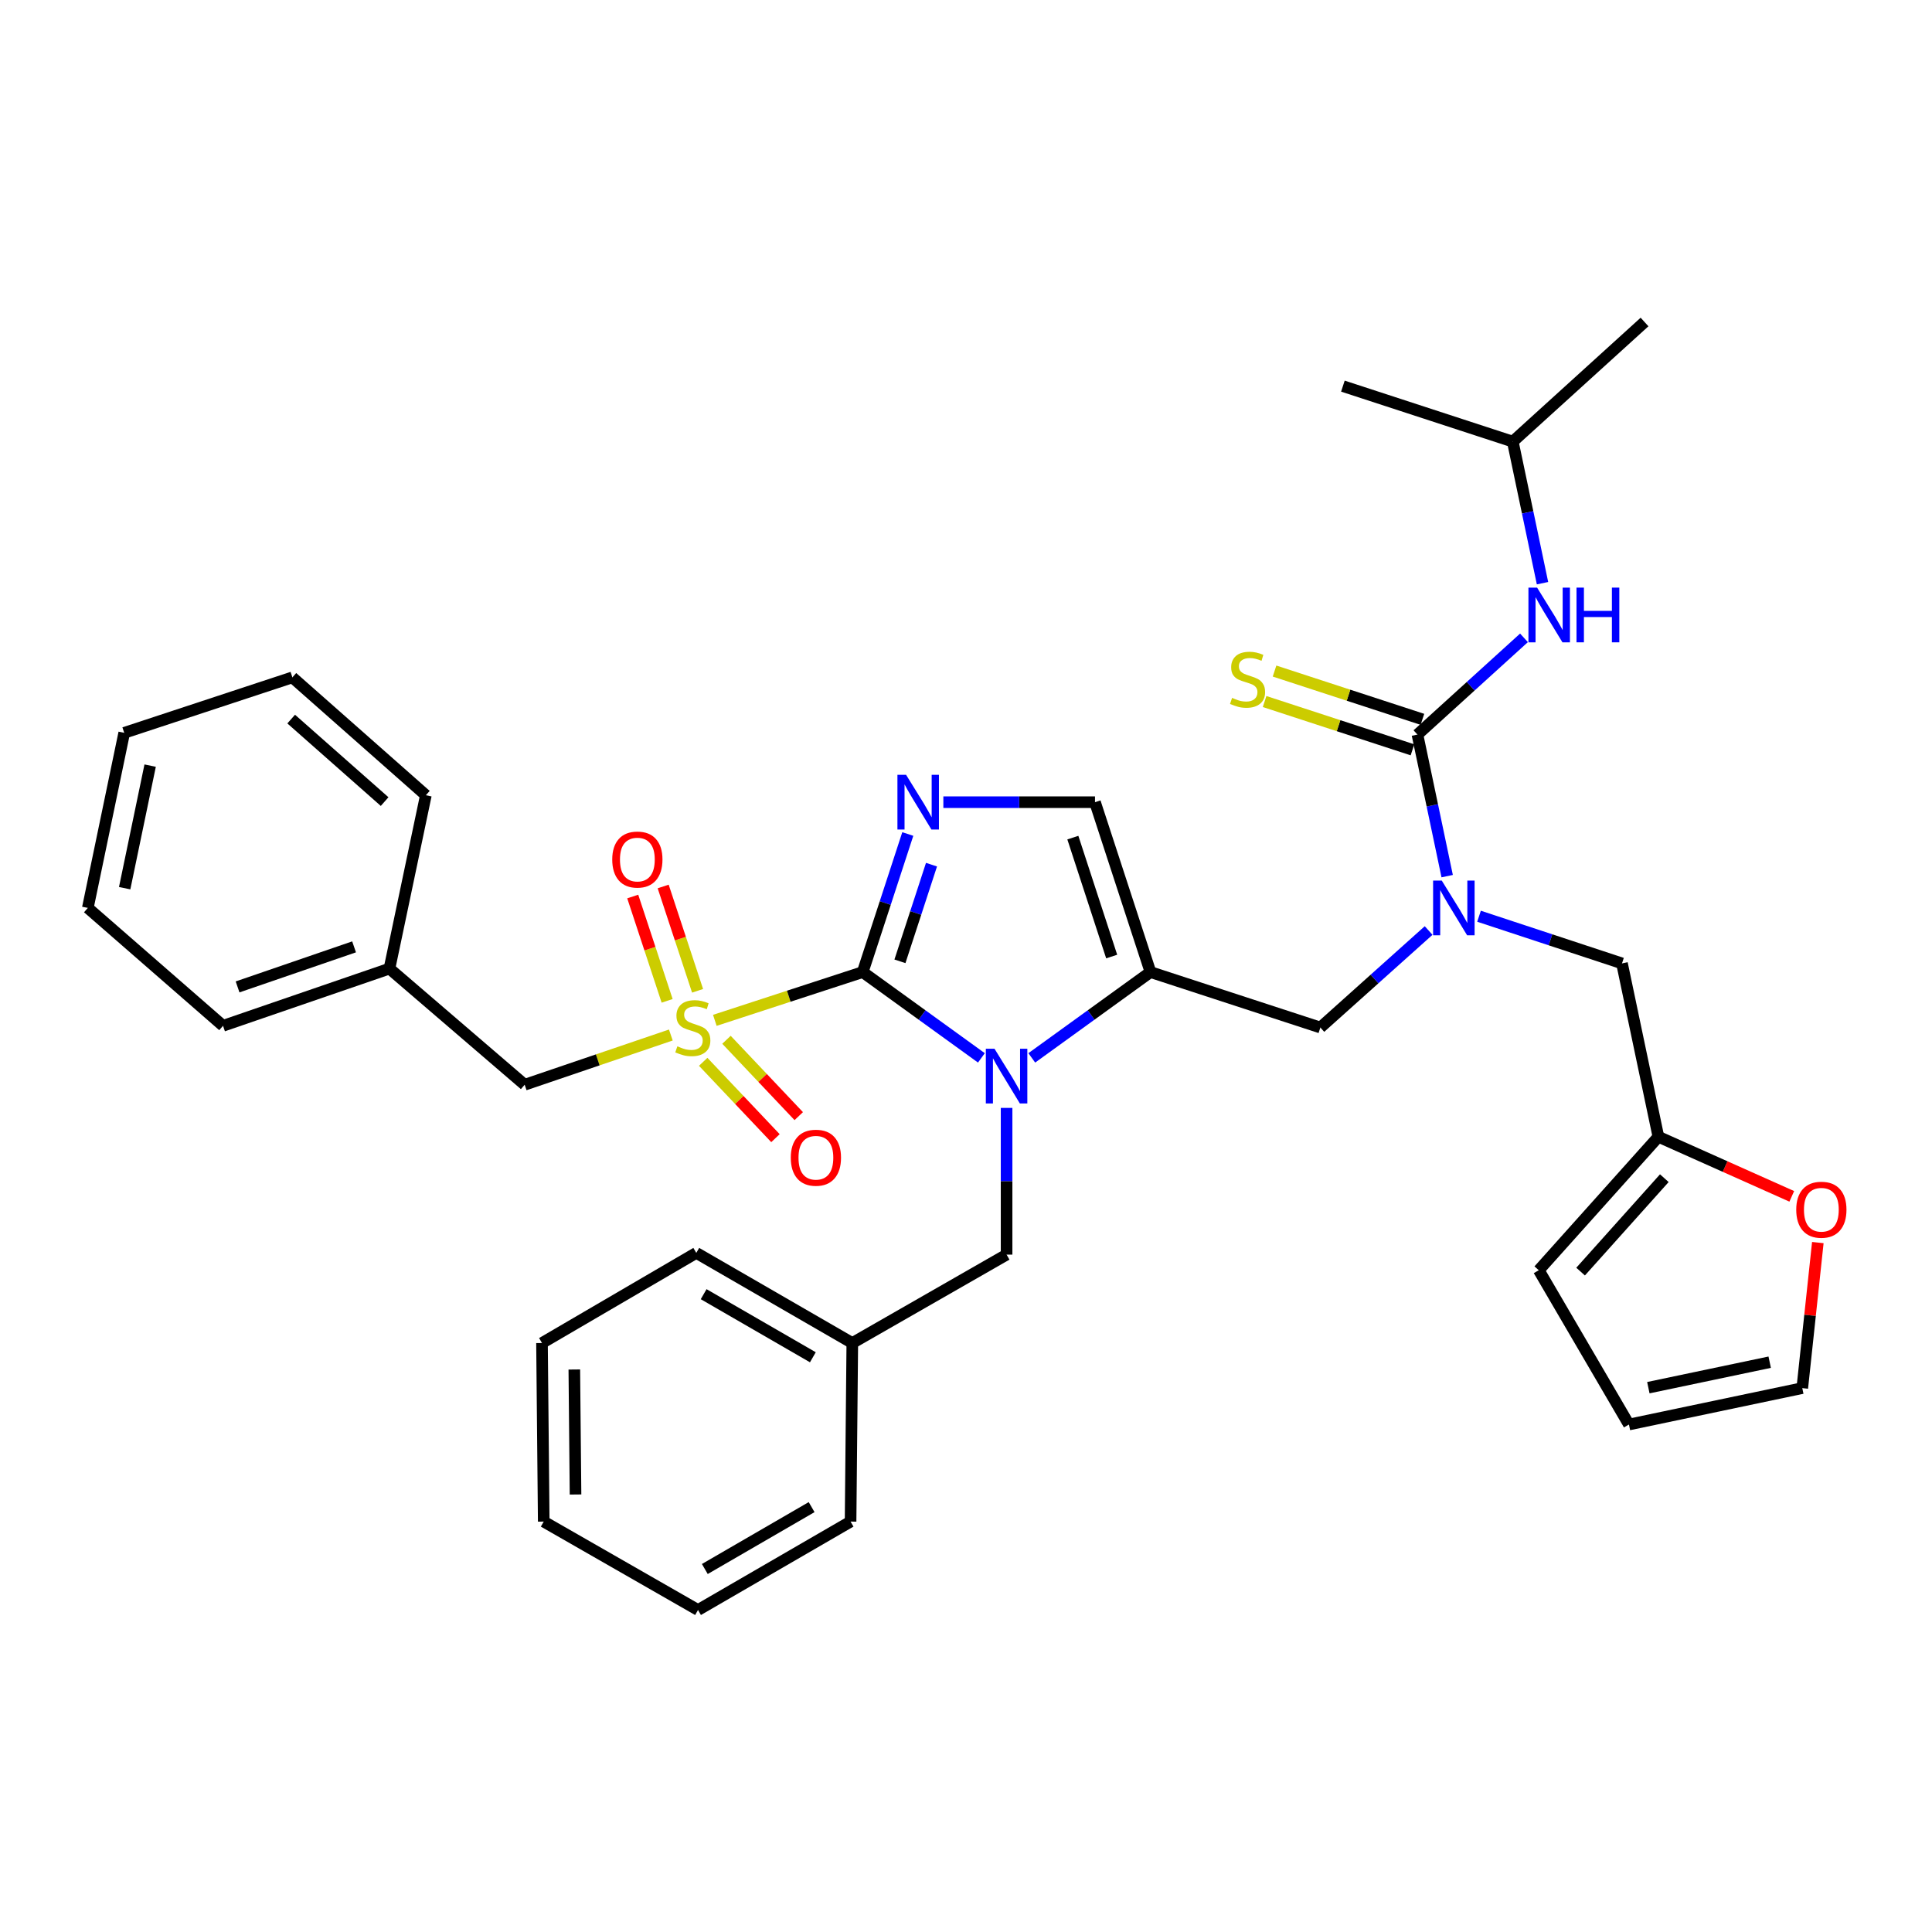 <?xml version='1.0' encoding='iso-8859-1'?>
<svg version='1.1' baseProfile='full'
              xmlns='http://www.w3.org/2000/svg'
                      xmlns:rdkit='http://www.rdkit.org/xml'
                      xmlns:xlink='http://www.w3.org/1999/xlink'
                  xml:space='preserve'
width='1000px' height='1000px' viewBox='0 0 1000 1000'>
<!-- END OF HEADER -->
<rect style='opacity:1.0;fill:#FFFFFF;stroke:none' width='1000' height='1000' x='0' y='0'> </rect>
<path class='bond-0' d='M 739.45,481.641 L 711.434,506.745' style='fill:none;fill-rule:evenodd;stroke:#0000FF;stroke-width:6px;stroke-linecap:butt;stroke-linejoin:miter;stroke-opacity:1' />
<path class='bond-0' d='M 711.434,506.745 L 683.418,531.849' style='fill:none;fill-rule:evenodd;stroke:#000000;stroke-width:6px;stroke-linecap:butt;stroke-linejoin:miter;stroke-opacity:1' />
<path class='bond-1' d='M 749.054,453.487 L 741.361,416.852' style='fill:none;fill-rule:evenodd;stroke:#0000FF;stroke-width:6px;stroke-linecap:butt;stroke-linejoin:miter;stroke-opacity:1' />
<path class='bond-1' d='M 741.361,416.852 L 733.667,380.217' style='fill:none;fill-rule:evenodd;stroke:#000000;stroke-width:6px;stroke-linecap:butt;stroke-linejoin:miter;stroke-opacity:1' />
<path class='bond-2' d='M 765.54,474.239 L 802.54,486.446' style='fill:none;fill-rule:evenodd;stroke:#0000FF;stroke-width:6px;stroke-linecap:butt;stroke-linejoin:miter;stroke-opacity:1' />
<path class='bond-2' d='M 802.54,486.446 L 839.539,498.654' style='fill:none;fill-rule:evenodd;stroke:#000000;stroke-width:6px;stroke-linecap:butt;stroke-linejoin:miter;stroke-opacity:1' />
<path class='bond-3' d='M 783.013,228.576 L 695.079,199.861' style='fill:none;fill-rule:evenodd;stroke:#000000;stroke-width:6px;stroke-linecap:butt;stroke-linejoin:miter;stroke-opacity:1' />
<path class='bond-4' d='M 783.013,228.576 L 851.21,166.665' style='fill:none;fill-rule:evenodd;stroke:#000000;stroke-width:6px;stroke-linecap:butt;stroke-linejoin:miter;stroke-opacity:1' />
<path class='bond-5' d='M 783.013,228.576 L 790.706,265.215' style='fill:none;fill-rule:evenodd;stroke:#000000;stroke-width:6px;stroke-linecap:butt;stroke-linejoin:miter;stroke-opacity:1' />
<path class='bond-5' d='M 790.706,265.215 L 798.4,301.855' style='fill:none;fill-rule:evenodd;stroke:#0000FF;stroke-width:6px;stroke-linecap:butt;stroke-linejoin:miter;stroke-opacity:1' />
<path class='bond-6' d='M 733.667,380.217 L 761.24,355.183' style='fill:none;fill-rule:evenodd;stroke:#000000;stroke-width:6px;stroke-linecap:butt;stroke-linejoin:miter;stroke-opacity:1' />
<path class='bond-6' d='M 761.24,355.183 L 788.812,330.149' style='fill:none;fill-rule:evenodd;stroke:#0000FF;stroke-width:6px;stroke-linecap:butt;stroke-linejoin:miter;stroke-opacity:1' />
<path class='bond-7' d='M 736.242,372.33 L 697.972,359.833' style='fill:none;fill-rule:evenodd;stroke:#000000;stroke-width:6px;stroke-linecap:butt;stroke-linejoin:miter;stroke-opacity:1' />
<path class='bond-7' d='M 697.972,359.833 L 659.701,347.336' style='fill:none;fill-rule:evenodd;stroke:#CCCC00;stroke-width:6px;stroke-linecap:butt;stroke-linejoin:miter;stroke-opacity:1' />
<path class='bond-7' d='M 731.091,388.104 L 692.821,375.606' style='fill:none;fill-rule:evenodd;stroke:#000000;stroke-width:6px;stroke-linecap:butt;stroke-linejoin:miter;stroke-opacity:1' />
<path class='bond-7' d='M 692.821,375.606 L 654.55,363.109' style='fill:none;fill-rule:evenodd;stroke:#CCCC00;stroke-width:6px;stroke-linecap:butt;stroke-linejoin:miter;stroke-opacity:1' />
<path class='bond-8' d='M 940.904,643.153 L 936.88,680.818' style='fill:none;fill-rule:evenodd;stroke:#FF0000;stroke-width:6px;stroke-linecap:butt;stroke-linejoin:miter;stroke-opacity:1' />
<path class='bond-8' d='M 936.88,680.818 L 932.856,718.483' style='fill:none;fill-rule:evenodd;stroke:#000000;stroke-width:6px;stroke-linecap:butt;stroke-linejoin:miter;stroke-opacity:1' />
<path class='bond-9' d='M 927.42,619.23 L 892.901,603.808' style='fill:none;fill-rule:evenodd;stroke:#FF0000;stroke-width:6px;stroke-linecap:butt;stroke-linejoin:miter;stroke-opacity:1' />
<path class='bond-9' d='M 892.901,603.808 L 858.382,588.385' style='fill:none;fill-rule:evenodd;stroke:#000000;stroke-width:6px;stroke-linecap:butt;stroke-linejoin:miter;stroke-opacity:1' />
<path class='bond-10' d='M 932.856,718.483 L 843.134,737.326' style='fill:none;fill-rule:evenodd;stroke:#000000;stroke-width:6px;stroke-linecap:butt;stroke-linejoin:miter;stroke-opacity:1' />
<path class='bond-10' d='M 915.988,705.071 L 853.183,718.261' style='fill:none;fill-rule:evenodd;stroke:#000000;stroke-width:6px;stroke-linecap:butt;stroke-linejoin:miter;stroke-opacity:1' />
<path class='bond-11' d='M 369.993,528.13 L 408.264,515.637' style='fill:none;fill-rule:evenodd;stroke:#CCCC00;stroke-width:6px;stroke-linecap:butt;stroke-linejoin:miter;stroke-opacity:1' />
<path class='bond-11' d='M 408.264,515.637 L 446.535,503.143' style='fill:none;fill-rule:evenodd;stroke:#000000;stroke-width:6px;stroke-linecap:butt;stroke-linejoin:miter;stroke-opacity:1' />
<path class='bond-12' d='M 347.223,535.72 L 309.397,548.589' style='fill:none;fill-rule:evenodd;stroke:#CCCC00;stroke-width:6px;stroke-linecap:butt;stroke-linejoin:miter;stroke-opacity:1' />
<path class='bond-12' d='M 309.397,548.589 L 271.571,561.459' style='fill:none;fill-rule:evenodd;stroke:#000000;stroke-width:6px;stroke-linecap:butt;stroke-linejoin:miter;stroke-opacity:1' />
<path class='bond-13' d='M 361.067,512.839 L 352.161,485.839' style='fill:none;fill-rule:evenodd;stroke:#CCCC00;stroke-width:6px;stroke-linecap:butt;stroke-linejoin:miter;stroke-opacity:1' />
<path class='bond-13' d='M 352.161,485.839 L 343.256,458.839' style='fill:none;fill-rule:evenodd;stroke:#FF0000;stroke-width:6px;stroke-linecap:butt;stroke-linejoin:miter;stroke-opacity:1' />
<path class='bond-13' d='M 345.309,518.037 L 336.403,491.037' style='fill:none;fill-rule:evenodd;stroke:#CCCC00;stroke-width:6px;stroke-linecap:butt;stroke-linejoin:miter;stroke-opacity:1' />
<path class='bond-13' d='M 336.403,491.037 L 327.498,464.037' style='fill:none;fill-rule:evenodd;stroke:#FF0000;stroke-width:6px;stroke-linecap:butt;stroke-linejoin:miter;stroke-opacity:1' />
<path class='bond-14' d='M 363.973,549.593 L 382.677,569.352' style='fill:none;fill-rule:evenodd;stroke:#CCCC00;stroke-width:6px;stroke-linecap:butt;stroke-linejoin:miter;stroke-opacity:1' />
<path class='bond-14' d='M 382.677,569.352 L 401.381,589.112' style='fill:none;fill-rule:evenodd;stroke:#FF0000;stroke-width:6px;stroke-linecap:butt;stroke-linejoin:miter;stroke-opacity:1' />
<path class='bond-14' d='M 376.023,538.186 L 394.727,557.946' style='fill:none;fill-rule:evenodd;stroke:#CCCC00;stroke-width:6px;stroke-linecap:butt;stroke-linejoin:miter;stroke-opacity:1' />
<path class='bond-14' d='M 394.727,557.946 L 413.432,577.706' style='fill:none;fill-rule:evenodd;stroke:#FF0000;stroke-width:6px;stroke-linecap:butt;stroke-linejoin:miter;stroke-opacity:1' />
<path class='bond-15' d='M 271.571,561.459 L 201.585,501.346' style='fill:none;fill-rule:evenodd;stroke:#000000;stroke-width:6px;stroke-linecap:butt;stroke-linejoin:miter;stroke-opacity:1' />
<path class='bond-16' d='M 201.585,501.346 L 115.44,530.955' style='fill:none;fill-rule:evenodd;stroke:#000000;stroke-width:6px;stroke-linecap:butt;stroke-linejoin:miter;stroke-opacity:1' />
<path class='bond-16' d='M 183.27,490.095 L 122.968,510.822' style='fill:none;fill-rule:evenodd;stroke:#000000;stroke-width:6px;stroke-linecap:butt;stroke-linejoin:miter;stroke-opacity:1' />
<path class='bond-17' d='M 201.585,501.346 L 220.428,411.615' style='fill:none;fill-rule:evenodd;stroke:#000000;stroke-width:6px;stroke-linecap:butt;stroke-linejoin:miter;stroke-opacity:1' />
<path class='bond-18' d='M 115.44,530.955 L 45.455,469.939' style='fill:none;fill-rule:evenodd;stroke:#000000;stroke-width:6px;stroke-linecap:butt;stroke-linejoin:miter;stroke-opacity:1' />
<path class='bond-19' d='M 534.047,547.554 L 564.766,525.349' style='fill:none;fill-rule:evenodd;stroke:#0000FF;stroke-width:6px;stroke-linecap:butt;stroke-linejoin:miter;stroke-opacity:1' />
<path class='bond-19' d='M 564.766,525.349 L 595.484,503.143' style='fill:none;fill-rule:evenodd;stroke:#000000;stroke-width:6px;stroke-linecap:butt;stroke-linejoin:miter;stroke-opacity:1' />
<path class='bond-20' d='M 507.972,547.554 L 477.253,525.349' style='fill:none;fill-rule:evenodd;stroke:#0000FF;stroke-width:6px;stroke-linecap:butt;stroke-linejoin:miter;stroke-opacity:1' />
<path class='bond-20' d='M 477.253,525.349 L 446.535,503.143' style='fill:none;fill-rule:evenodd;stroke:#000000;stroke-width:6px;stroke-linecap:butt;stroke-linejoin:miter;stroke-opacity:1' />
<path class='bond-21' d='M 521.009,573.449 L 521.009,611.42' style='fill:none;fill-rule:evenodd;stroke:#0000FF;stroke-width:6px;stroke-linecap:butt;stroke-linejoin:miter;stroke-opacity:1' />
<path class='bond-21' d='M 521.009,611.42 L 521.009,649.392' style='fill:none;fill-rule:evenodd;stroke:#000000;stroke-width:6px;stroke-linecap:butt;stroke-linejoin:miter;stroke-opacity:1' />
<path class='bond-22' d='M 595.484,503.143 L 566.769,415.21' style='fill:none;fill-rule:evenodd;stroke:#000000;stroke-width:6px;stroke-linecap:butt;stroke-linejoin:miter;stroke-opacity:1' />
<path class='bond-22' d='M 575.404,495.104 L 555.303,433.551' style='fill:none;fill-rule:evenodd;stroke:#000000;stroke-width:6px;stroke-linecap:butt;stroke-linejoin:miter;stroke-opacity:1' />
<path class='bond-23' d='M 595.484,503.143 L 683.418,531.849' style='fill:none;fill-rule:evenodd;stroke:#000000;stroke-width:6px;stroke-linecap:butt;stroke-linejoin:miter;stroke-opacity:1' />
<path class='bond-24' d='M 566.769,415.21 L 527.523,415.21' style='fill:none;fill-rule:evenodd;stroke:#000000;stroke-width:6px;stroke-linecap:butt;stroke-linejoin:miter;stroke-opacity:1' />
<path class='bond-24' d='M 527.523,415.21 L 488.278,415.21' style='fill:none;fill-rule:evenodd;stroke:#0000FF;stroke-width:6px;stroke-linecap:butt;stroke-linejoin:miter;stroke-opacity:1' />
<path class='bond-25' d='M 469.87,431.682 L 458.203,467.413' style='fill:none;fill-rule:evenodd;stroke:#0000FF;stroke-width:6px;stroke-linecap:butt;stroke-linejoin:miter;stroke-opacity:1' />
<path class='bond-25' d='M 458.203,467.413 L 446.535,503.143' style='fill:none;fill-rule:evenodd;stroke:#000000;stroke-width:6px;stroke-linecap:butt;stroke-linejoin:miter;stroke-opacity:1' />
<path class='bond-25' d='M 482.143,447.552 L 473.976,472.564' style='fill:none;fill-rule:evenodd;stroke:#0000FF;stroke-width:6px;stroke-linecap:butt;stroke-linejoin:miter;stroke-opacity:1' />
<path class='bond-25' d='M 473.976,472.564 L 465.808,497.575' style='fill:none;fill-rule:evenodd;stroke:#000000;stroke-width:6px;stroke-linecap:butt;stroke-linejoin:miter;stroke-opacity:1' />
<path class='bond-26' d='M 441.151,695.152 L 521.009,649.392' style='fill:none;fill-rule:evenodd;stroke:#000000;stroke-width:6px;stroke-linecap:butt;stroke-linejoin:miter;stroke-opacity:1' />
<path class='bond-27' d='M 441.151,695.152 L 360.399,648.498' style='fill:none;fill-rule:evenodd;stroke:#000000;stroke-width:6px;stroke-linecap:butt;stroke-linejoin:miter;stroke-opacity:1' />
<path class='bond-27' d='M 420.738,702.521 L 364.211,669.864' style='fill:none;fill-rule:evenodd;stroke:#000000;stroke-width:6px;stroke-linecap:butt;stroke-linejoin:miter;stroke-opacity:1' />
<path class='bond-28' d='M 441.151,695.152 L 440.257,787.575' style='fill:none;fill-rule:evenodd;stroke:#000000;stroke-width:6px;stroke-linecap:butt;stroke-linejoin:miter;stroke-opacity:1' />
<path class='bond-29' d='M 360.399,648.498 L 280.54,695.152' style='fill:none;fill-rule:evenodd;stroke:#000000;stroke-width:6px;stroke-linecap:butt;stroke-linejoin:miter;stroke-opacity:1' />
<path class='bond-30' d='M 440.257,787.575 L 361.293,833.335' style='fill:none;fill-rule:evenodd;stroke:#000000;stroke-width:6px;stroke-linecap:butt;stroke-linejoin:miter;stroke-opacity:1' />
<path class='bond-30' d='M 420.093,780.082 L 364.818,812.114' style='fill:none;fill-rule:evenodd;stroke:#000000;stroke-width:6px;stroke-linecap:butt;stroke-linejoin:miter;stroke-opacity:1' />
<path class='bond-31' d='M 280.54,695.152 L 281.434,787.575' style='fill:none;fill-rule:evenodd;stroke:#000000;stroke-width:6px;stroke-linecap:butt;stroke-linejoin:miter;stroke-opacity:1' />
<path class='bond-31' d='M 297.267,708.855 L 297.892,773.551' style='fill:none;fill-rule:evenodd;stroke:#000000;stroke-width:6px;stroke-linecap:butt;stroke-linejoin:miter;stroke-opacity:1' />
<path class='bond-32' d='M 361.293,833.335 L 281.434,787.575' style='fill:none;fill-rule:evenodd;stroke:#000000;stroke-width:6px;stroke-linecap:butt;stroke-linejoin:miter;stroke-opacity:1' />
<path class='bond-33' d='M 220.428,411.615 L 151.336,350.608' style='fill:none;fill-rule:evenodd;stroke:#000000;stroke-width:6px;stroke-linecap:butt;stroke-linejoin:miter;stroke-opacity:1' />
<path class='bond-33' d='M 199.081,414.902 L 150.717,372.197' style='fill:none;fill-rule:evenodd;stroke:#000000;stroke-width:6px;stroke-linecap:butt;stroke-linejoin:miter;stroke-opacity:1' />
<path class='bond-34' d='M 45.455,469.939 L 64.297,379.314' style='fill:none;fill-rule:evenodd;stroke:#000000;stroke-width:6px;stroke-linecap:butt;stroke-linejoin:miter;stroke-opacity:1' />
<path class='bond-34' d='M 64.526,459.723 L 77.716,396.285' style='fill:none;fill-rule:evenodd;stroke:#000000;stroke-width:6px;stroke-linecap:butt;stroke-linejoin:miter;stroke-opacity:1' />
<path class='bond-35' d='M 151.336,350.608 L 64.297,379.314' style='fill:none;fill-rule:evenodd;stroke:#000000;stroke-width:6px;stroke-linecap:butt;stroke-linejoin:miter;stroke-opacity:1' />
<path class='bond-36' d='M 843.134,737.326 L 796.471,657.467' style='fill:none;fill-rule:evenodd;stroke:#000000;stroke-width:6px;stroke-linecap:butt;stroke-linejoin:miter;stroke-opacity:1' />
<path class='bond-37' d='M 796.471,657.467 L 858.382,588.385' style='fill:none;fill-rule:evenodd;stroke:#000000;stroke-width:6px;stroke-linecap:butt;stroke-linejoin:miter;stroke-opacity:1' />
<path class='bond-37' d='M 818.115,658.179 L 861.452,609.822' style='fill:none;fill-rule:evenodd;stroke:#000000;stroke-width:6px;stroke-linecap:butt;stroke-linejoin:miter;stroke-opacity:1' />
<path class='bond-38' d='M 858.382,588.385 L 839.539,498.654' style='fill:none;fill-rule:evenodd;stroke:#000000;stroke-width:6px;stroke-linecap:butt;stroke-linejoin:miter;stroke-opacity:1' />
<path  class='atom-0' d='M 746.249 455.779
L 755.529 470.779
Q 756.449 472.259, 757.929 474.939
Q 759.409 477.619, 759.489 477.779
L 759.489 455.779
L 763.249 455.779
L 763.249 484.099
L 759.369 484.099
L 749.409 467.699
Q 748.249 465.779, 747.009 463.579
Q 745.809 461.379, 745.449 460.699
L 745.449 484.099
L 741.769 484.099
L 741.769 455.779
L 746.249 455.779
' fill='#0000FF'/>
<path  class='atom-3' d='M 795.595 304.147
L 804.875 319.147
Q 805.795 320.627, 807.275 323.307
Q 808.755 325.987, 808.835 326.147
L 808.835 304.147
L 812.595 304.147
L 812.595 332.467
L 808.715 332.467
L 798.755 316.067
Q 797.595 314.147, 796.355 311.947
Q 795.155 309.747, 794.795 309.067
L 794.795 332.467
L 791.115 332.467
L 791.115 304.147
L 795.595 304.147
' fill='#0000FF'/>
<path  class='atom-3' d='M 815.995 304.147
L 819.835 304.147
L 819.835 316.187
L 834.315 316.187
L 834.315 304.147
L 838.155 304.147
L 838.155 332.467
L 834.315 332.467
L 834.315 319.387
L 819.835 319.387
L 819.835 332.467
L 815.995 332.467
L 815.995 304.147
' fill='#0000FF'/>
<path  class='atom-4' d='M 637.733 361.222
Q 638.053 361.342, 639.373 361.902
Q 640.693 362.462, 642.133 362.822
Q 643.613 363.142, 645.053 363.142
Q 647.733 363.142, 649.293 361.862
Q 650.853 360.542, 650.853 358.262
Q 650.853 356.702, 650.053 355.742
Q 649.293 354.782, 648.093 354.262
Q 646.893 353.742, 644.893 353.142
Q 642.373 352.382, 640.853 351.662
Q 639.373 350.942, 638.293 349.422
Q 637.253 347.902, 637.253 345.342
Q 637.253 341.782, 639.653 339.582
Q 642.093 337.382, 646.893 337.382
Q 650.173 337.382, 653.893 338.942
L 652.973 342.022
Q 649.573 340.622, 647.013 340.622
Q 644.253 340.622, 642.733 341.782
Q 641.213 342.902, 641.253 344.862
Q 641.253 346.382, 642.013 347.302
Q 642.813 348.222, 643.933 348.742
Q 645.093 349.262, 647.013 349.862
Q 649.573 350.662, 651.093 351.462
Q 652.613 352.262, 653.693 353.902
Q 654.813 355.502, 654.813 358.262
Q 654.813 362.182, 652.173 364.302
Q 649.573 366.382, 645.213 366.382
Q 642.693 366.382, 640.773 365.822
Q 638.893 365.302, 636.653 364.382
L 637.733 361.222
' fill='#CCCC00'/>
<path  class='atom-7' d='M 929.729 626.15
Q 929.729 619.35, 933.089 615.55
Q 936.449 611.75, 942.729 611.75
Q 949.009 611.75, 952.369 615.55
Q 955.729 619.35, 955.729 626.15
Q 955.729 633.03, 952.329 636.95
Q 948.929 640.83, 942.729 640.83
Q 936.489 640.83, 933.089 636.95
Q 929.729 633.07, 929.729 626.15
M 942.729 637.63
Q 947.049 637.63, 949.369 634.75
Q 951.729 631.83, 951.729 626.15
Q 951.729 620.59, 949.369 617.79
Q 947.049 614.95, 942.729 614.95
Q 938.409 614.95, 936.049 617.75
Q 933.729 620.55, 933.729 626.15
Q 933.729 631.87, 936.049 634.75
Q 938.409 637.63, 942.729 637.63
' fill='#FF0000'/>
<path  class='atom-9' d='M 350.601 541.569
Q 350.921 541.689, 352.241 542.249
Q 353.561 542.809, 355.001 543.169
Q 356.481 543.489, 357.921 543.489
Q 360.601 543.489, 362.161 542.209
Q 363.721 540.889, 363.721 538.609
Q 363.721 537.049, 362.921 536.089
Q 362.161 535.129, 360.961 534.609
Q 359.761 534.089, 357.761 533.489
Q 355.241 532.729, 353.721 532.009
Q 352.241 531.289, 351.161 529.769
Q 350.121 528.249, 350.121 525.689
Q 350.121 522.129, 352.521 519.929
Q 354.961 517.729, 359.761 517.729
Q 363.041 517.729, 366.761 519.289
L 365.841 522.369
Q 362.441 520.969, 359.881 520.969
Q 357.121 520.969, 355.601 522.129
Q 354.081 523.249, 354.121 525.209
Q 354.121 526.729, 354.881 527.649
Q 355.681 528.569, 356.801 529.089
Q 357.961 529.609, 359.881 530.209
Q 362.441 531.009, 363.961 531.809
Q 365.481 532.609, 366.561 534.249
Q 367.681 535.849, 367.681 538.609
Q 367.681 542.529, 365.041 544.649
Q 362.441 546.729, 358.081 546.729
Q 355.561 546.729, 353.641 546.169
Q 351.761 545.649, 349.521 544.729
L 350.601 541.569
' fill='#CCCC00'/>
<path  class='atom-11' d='M 316.895 444.899
Q 316.895 438.099, 320.255 434.299
Q 323.615 430.499, 329.895 430.499
Q 336.175 430.499, 339.535 434.299
Q 342.895 438.099, 342.895 444.899
Q 342.895 451.779, 339.495 455.699
Q 336.095 459.579, 329.895 459.579
Q 323.655 459.579, 320.255 455.699
Q 316.895 451.819, 316.895 444.899
M 329.895 456.379
Q 334.215 456.379, 336.535 453.499
Q 338.895 450.579, 338.895 444.899
Q 338.895 439.339, 336.535 436.539
Q 334.215 433.699, 329.895 433.699
Q 325.575 433.699, 323.215 436.499
Q 320.895 439.299, 320.895 444.899
Q 320.895 450.619, 323.215 453.499
Q 325.575 456.379, 329.895 456.379
' fill='#FF0000'/>
<path  class='atom-12' d='M 409.309 599.232
Q 409.309 592.432, 412.669 588.632
Q 416.029 584.832, 422.309 584.832
Q 428.589 584.832, 431.949 588.632
Q 435.309 592.432, 435.309 599.232
Q 435.309 606.112, 431.909 610.032
Q 428.509 613.912, 422.309 613.912
Q 416.069 613.912, 412.669 610.032
Q 409.309 606.152, 409.309 599.232
M 422.309 610.712
Q 426.629 610.712, 428.949 607.832
Q 431.309 604.912, 431.309 599.232
Q 431.309 593.672, 428.949 590.872
Q 426.629 588.032, 422.309 588.032
Q 417.989 588.032, 415.629 590.832
Q 413.309 593.632, 413.309 599.232
Q 413.309 604.952, 415.629 607.832
Q 417.989 610.712, 422.309 610.712
' fill='#FF0000'/>
<path  class='atom-15' d='M 514.749 542.818
L 524.029 557.818
Q 524.949 559.298, 526.429 561.978
Q 527.909 564.658, 527.989 564.818
L 527.989 542.818
L 531.749 542.818
L 531.749 571.138
L 527.869 571.138
L 517.909 554.738
Q 516.749 552.818, 515.509 550.618
Q 514.309 548.418, 513.949 547.738
L 513.949 571.138
L 510.269 571.138
L 510.269 542.818
L 514.749 542.818
' fill='#0000FF'/>
<path  class='atom-18' d='M 468.99 401.05
L 478.27 416.05
Q 479.19 417.53, 480.67 420.21
Q 482.15 422.89, 482.23 423.05
L 482.23 401.05
L 485.99 401.05
L 485.99 429.37
L 482.11 429.37
L 472.15 412.97
Q 470.99 411.05, 469.75 408.85
Q 468.55 406.65, 468.19 405.97
L 468.19 429.37
L 464.51 429.37
L 464.51 401.05
L 468.99 401.05
' fill='#0000FF'/>
</svg>

